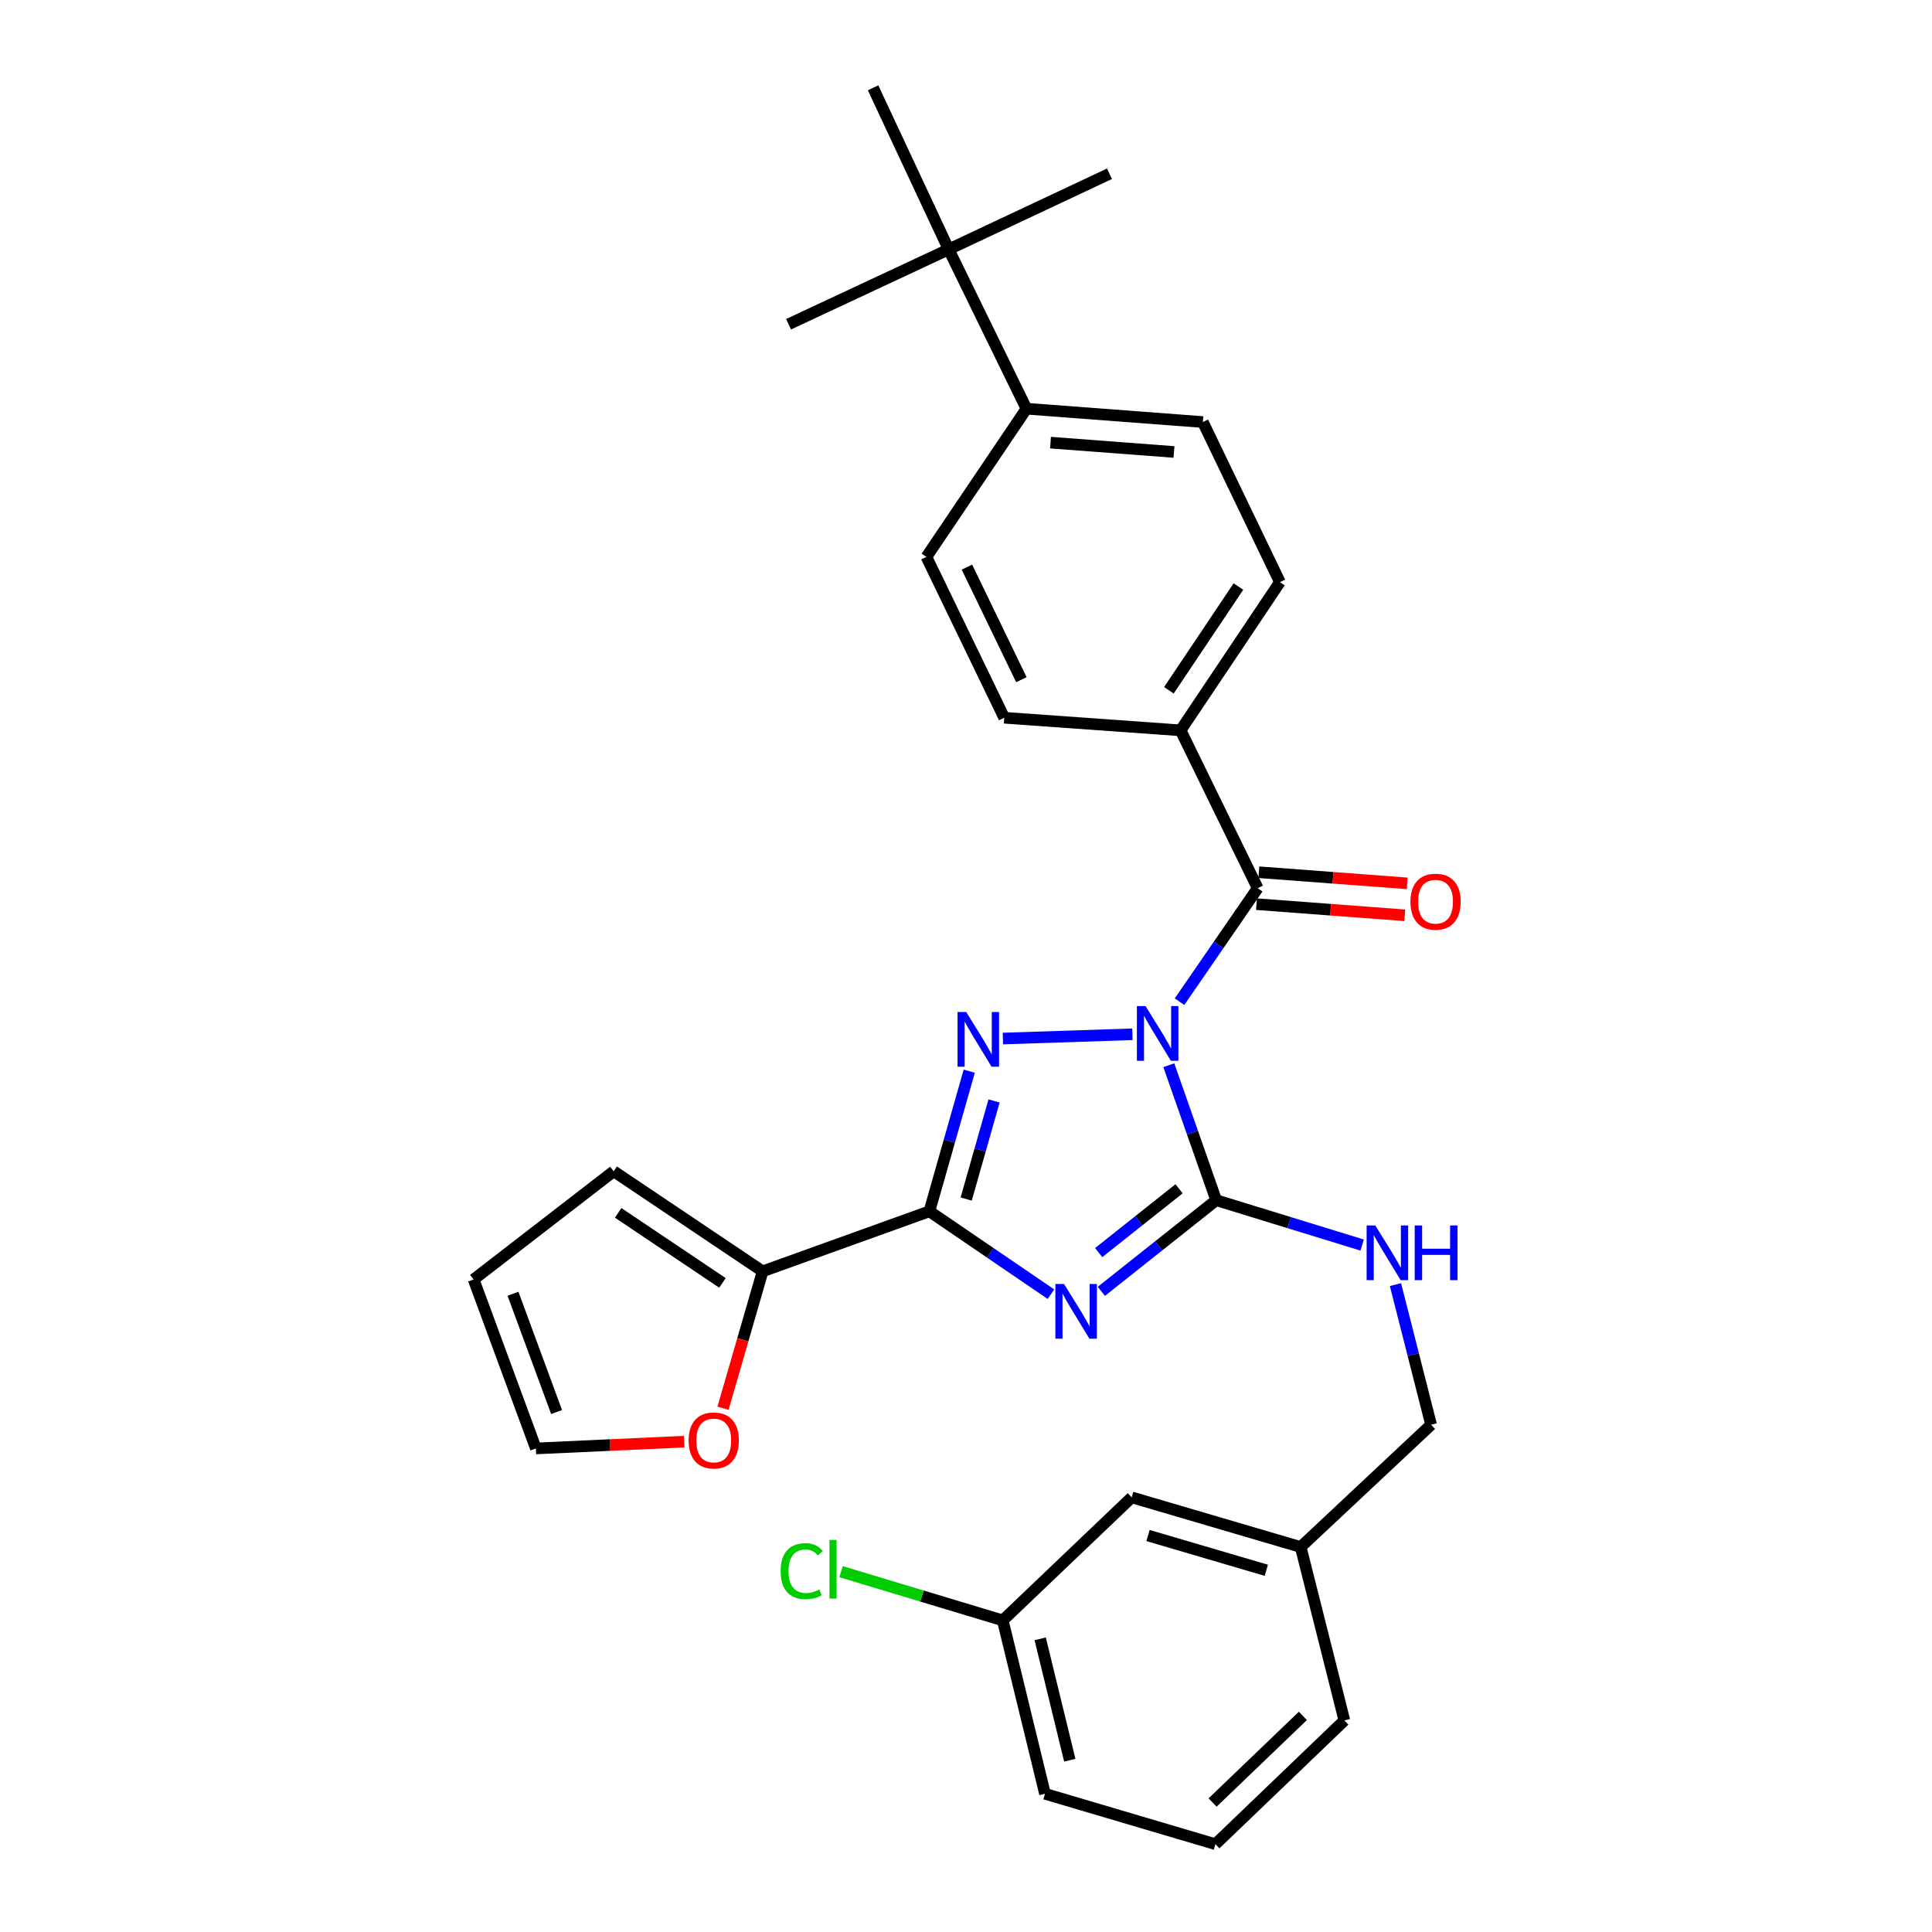 <?xml version='1.0' encoding='iso-8859-1'?>
<svg version='1.1' baseProfile='full'
              xmlns='http://www.w3.org/2000/svg'
                      xmlns:rdkit='http://www.rdkit.org/xml'
                      xmlns:xlink='http://www.w3.org/1999/xlink'
                  xml:space='preserve'
width='1000px' height='1000px' viewBox='0 0 1000 1000'>
<!-- END OF HEADER -->
<rect style='opacity:1.0;fill:#FFFFFF;stroke:none' width='1000' height='1000' x='0' y='0'> </rect>
<path class='bond-1' d='M 604.968,551.357 L 617.237,586.289' style='fill:none;fill-rule:evenodd;stroke:#0000FF;stroke-width:6px;stroke-linecap:butt;stroke-linejoin:miter;stroke-opacity:1' />
<path class='bond-1' d='M 617.237,586.289 L 629.507,621.22' style='fill:none;fill-rule:evenodd;stroke:#000000;stroke-width:6px;stroke-linecap:butt;stroke-linejoin:miter;stroke-opacity:1' />
<path class='bond-2' d='M 586.129,535.341 L 519.098,537.548' style='fill:none;fill-rule:evenodd;stroke:#0000FF;stroke-width:6px;stroke-linecap:butt;stroke-linejoin:miter;stroke-opacity:1' />
<path class='bond-4' d='M 610.517,518.468 L 630.747,489.1' style='fill:none;fill-rule:evenodd;stroke:#0000FF;stroke-width:6px;stroke-linecap:butt;stroke-linejoin:miter;stroke-opacity:1' />
<path class='bond-4' d='M 630.747,489.1 L 650.976,459.731' style='fill:none;fill-rule:evenodd;stroke:#000000;stroke-width:6px;stroke-linecap:butt;stroke-linejoin:miter;stroke-opacity:1' />
<path class='bond-0' d='M 570.061,668.392 L 599.784,644.806' style='fill:none;fill-rule:evenodd;stroke:#0000FF;stroke-width:6px;stroke-linecap:butt;stroke-linejoin:miter;stroke-opacity:1' />
<path class='bond-0' d='M 599.784,644.806 L 629.507,621.22' style='fill:none;fill-rule:evenodd;stroke:#000000;stroke-width:6px;stroke-linecap:butt;stroke-linejoin:miter;stroke-opacity:1' />
<path class='bond-0' d='M 568.677,648.335 L 589.483,631.825' style='fill:none;fill-rule:evenodd;stroke:#0000FF;stroke-width:6px;stroke-linecap:butt;stroke-linejoin:miter;stroke-opacity:1' />
<path class='bond-0' d='M 589.483,631.825 L 610.29,615.315' style='fill:none;fill-rule:evenodd;stroke:#000000;stroke-width:6px;stroke-linecap:butt;stroke-linejoin:miter;stroke-opacity:1' />
<path class='bond-30' d='M 543.969,669.863 L 512.512,648.418' style='fill:none;fill-rule:evenodd;stroke:#0000FF;stroke-width:6px;stroke-linecap:butt;stroke-linejoin:miter;stroke-opacity:1' />
<path class='bond-30' d='M 512.512,648.418 L 481.055,626.974' style='fill:none;fill-rule:evenodd;stroke:#000000;stroke-width:6px;stroke-linecap:butt;stroke-linejoin:miter;stroke-opacity:1' />
<path class='bond-6' d='M 629.507,621.22 L 667.28,632.83' style='fill:none;fill-rule:evenodd;stroke:#000000;stroke-width:6px;stroke-linecap:butt;stroke-linejoin:miter;stroke-opacity:1' />
<path class='bond-6' d='M 667.28,632.83 L 705.052,644.439' style='fill:none;fill-rule:evenodd;stroke:#0000FF;stroke-width:6px;stroke-linecap:butt;stroke-linejoin:miter;stroke-opacity:1' />
<path class='bond-3' d='M 501.679,554.44 L 491.367,590.707' style='fill:none;fill-rule:evenodd;stroke:#0000FF;stroke-width:6px;stroke-linecap:butt;stroke-linejoin:miter;stroke-opacity:1' />
<path class='bond-3' d='M 491.367,590.707 L 481.055,626.974' style='fill:none;fill-rule:evenodd;stroke:#000000;stroke-width:6px;stroke-linecap:butt;stroke-linejoin:miter;stroke-opacity:1' />
<path class='bond-3' d='M 514.525,569.853 L 507.306,595.24' style='fill:none;fill-rule:evenodd;stroke:#0000FF;stroke-width:6px;stroke-linecap:butt;stroke-linejoin:miter;stroke-opacity:1' />
<path class='bond-3' d='M 507.306,595.24 L 500.088,620.626' style='fill:none;fill-rule:evenodd;stroke:#000000;stroke-width:6px;stroke-linecap:butt;stroke-linejoin:miter;stroke-opacity:1' />
<path class='bond-5' d='M 481.055,626.974 L 394.745,658.036' style='fill:none;fill-rule:evenodd;stroke:#000000;stroke-width:6px;stroke-linecap:butt;stroke-linejoin:miter;stroke-opacity:1' />
<path class='bond-7' d='M 650.976,459.731 L 611.076,378.025' style='fill:none;fill-rule:evenodd;stroke:#000000;stroke-width:6px;stroke-linecap:butt;stroke-linejoin:miter;stroke-opacity:1' />
<path class='bond-9' d='M 650.357,467.994 L 688.735,470.872' style='fill:none;fill-rule:evenodd;stroke:#000000;stroke-width:6px;stroke-linecap:butt;stroke-linejoin:miter;stroke-opacity:1' />
<path class='bond-9' d='M 688.735,470.872 L 727.112,473.751' style='fill:none;fill-rule:evenodd;stroke:#FF0000;stroke-width:6px;stroke-linecap:butt;stroke-linejoin:miter;stroke-opacity:1' />
<path class='bond-9' d='M 651.596,451.469 L 689.974,454.347' style='fill:none;fill-rule:evenodd;stroke:#000000;stroke-width:6px;stroke-linecap:butt;stroke-linejoin:miter;stroke-opacity:1' />
<path class='bond-9' d='M 689.974,454.347 L 728.352,457.226' style='fill:none;fill-rule:evenodd;stroke:#FF0000;stroke-width:6px;stroke-linecap:butt;stroke-linejoin:miter;stroke-opacity:1' />
<path class='bond-8' d='M 394.745,658.036 L 384.488,693.468' style='fill:none;fill-rule:evenodd;stroke:#000000;stroke-width:6px;stroke-linecap:butt;stroke-linejoin:miter;stroke-opacity:1' />
<path class='bond-8' d='M 384.488,693.468 L 374.232,728.9' style='fill:none;fill-rule:evenodd;stroke:#FF0000;stroke-width:6px;stroke-linecap:butt;stroke-linejoin:miter;stroke-opacity:1' />
<path class='bond-12' d='M 394.745,658.036 L 317.642,606.251' style='fill:none;fill-rule:evenodd;stroke:#000000;stroke-width:6px;stroke-linecap:butt;stroke-linejoin:miter;stroke-opacity:1' />
<path class='bond-12' d='M 373.94,664.025 L 319.968,627.775' style='fill:none;fill-rule:evenodd;stroke:#000000;stroke-width:6px;stroke-linecap:butt;stroke-linejoin:miter;stroke-opacity:1' />
<path class='bond-19' d='M 722.294,664.908 L 731.516,701.175' style='fill:none;fill-rule:evenodd;stroke:#0000FF;stroke-width:6px;stroke-linecap:butt;stroke-linejoin:miter;stroke-opacity:1' />
<path class='bond-19' d='M 731.516,701.175 L 740.738,737.441' style='fill:none;fill-rule:evenodd;stroke:#000000;stroke-width:6px;stroke-linecap:butt;stroke-linejoin:miter;stroke-opacity:1' />
<path class='bond-15' d='M 611.076,378.025 L 519.786,371.507' style='fill:none;fill-rule:evenodd;stroke:#000000;stroke-width:6px;stroke-linecap:butt;stroke-linejoin:miter;stroke-opacity:1' />
<path class='bond-16' d='M 611.076,378.025 L 662.484,301.308' style='fill:none;fill-rule:evenodd;stroke:#000000;stroke-width:6px;stroke-linecap:butt;stroke-linejoin:miter;stroke-opacity:1' />
<path class='bond-16' d='M 605.021,357.293 L 641.007,303.591' style='fill:none;fill-rule:evenodd;stroke:#000000;stroke-width:6px;stroke-linecap:butt;stroke-linejoin:miter;stroke-opacity:1' />
<path class='bond-13' d='M 354.124,746.198 L 315.749,747.955' style='fill:none;fill-rule:evenodd;stroke:#FF0000;stroke-width:6px;stroke-linecap:butt;stroke-linejoin:miter;stroke-opacity:1' />
<path class='bond-13' d='M 315.749,747.955 L 277.373,749.713' style='fill:none;fill-rule:evenodd;stroke:#000000;stroke-width:6px;stroke-linecap:butt;stroke-linejoin:miter;stroke-opacity:1' />
<path class='bond-10' d='M 491.025,129.076 L 531.294,211.546' style='fill:none;fill-rule:evenodd;stroke:#000000;stroke-width:6px;stroke-linecap:butt;stroke-linejoin:miter;stroke-opacity:1' />
<path class='bond-25' d='M 491.025,129.076 L 451.907,45.455' style='fill:none;fill-rule:evenodd;stroke:#000000;stroke-width:6px;stroke-linecap:butt;stroke-linejoin:miter;stroke-opacity:1' />
<path class='bond-26' d='M 491.025,129.076 L 408.168,167.825' style='fill:none;fill-rule:evenodd;stroke:#000000;stroke-width:6px;stroke-linecap:butt;stroke-linejoin:miter;stroke-opacity:1' />
<path class='bond-27' d='M 491.025,129.076 L 574.26,89.94' style='fill:none;fill-rule:evenodd;stroke:#000000;stroke-width:6px;stroke-linecap:butt;stroke-linejoin:miter;stroke-opacity:1' />
<path class='bond-11' d='M 531.294,211.546 L 622.602,218.451' style='fill:none;fill-rule:evenodd;stroke:#000000;stroke-width:6px;stroke-linecap:butt;stroke-linejoin:miter;stroke-opacity:1' />
<path class='bond-11' d='M 543.741,229.106 L 607.657,233.94' style='fill:none;fill-rule:evenodd;stroke:#000000;stroke-width:6px;stroke-linecap:butt;stroke-linejoin:miter;stroke-opacity:1' />
<path class='bond-31' d='M 531.294,211.546 L 479.517,288.263' style='fill:none;fill-rule:evenodd;stroke:#000000;stroke-width:6px;stroke-linecap:butt;stroke-linejoin:miter;stroke-opacity:1' />
<path class='bond-14' d='M 317.642,606.251 L 245.142,662.262' style='fill:none;fill-rule:evenodd;stroke:#000000;stroke-width:6px;stroke-linecap:butt;stroke-linejoin:miter;stroke-opacity:1' />
<path class='bond-32' d='M 277.373,749.713 L 245.142,662.262' style='fill:none;fill-rule:evenodd;stroke:#000000;stroke-width:6px;stroke-linecap:butt;stroke-linejoin:miter;stroke-opacity:1' />
<path class='bond-32' d='M 288.088,730.865 L 265.526,669.649' style='fill:none;fill-rule:evenodd;stroke:#000000;stroke-width:6px;stroke-linecap:butt;stroke-linejoin:miter;stroke-opacity:1' />
<path class='bond-18' d='M 519.786,371.507 L 479.517,288.263' style='fill:none;fill-rule:evenodd;stroke:#000000;stroke-width:6px;stroke-linecap:butt;stroke-linejoin:miter;stroke-opacity:1' />
<path class='bond-18' d='M 528.663,351.804 L 500.475,293.533' style='fill:none;fill-rule:evenodd;stroke:#000000;stroke-width:6px;stroke-linecap:butt;stroke-linejoin:miter;stroke-opacity:1' />
<path class='bond-17' d='M 662.484,301.308 L 622.602,218.451' style='fill:none;fill-rule:evenodd;stroke:#000000;stroke-width:6px;stroke-linecap:butt;stroke-linejoin:miter;stroke-opacity:1' />
<path class='bond-22' d='M 740.738,737.441 L 673.228,800.735' style='fill:none;fill-rule:evenodd;stroke:#000000;stroke-width:6px;stroke-linecap:butt;stroke-linejoin:miter;stroke-opacity:1' />
<path class='bond-20' d='M 585.768,775.031 L 673.228,800.735' style='fill:none;fill-rule:evenodd;stroke:#000000;stroke-width:6px;stroke-linecap:butt;stroke-linejoin:miter;stroke-opacity:1' />
<path class='bond-20' d='M 594.214,794.785 L 655.437,812.778' style='fill:none;fill-rule:evenodd;stroke:#000000;stroke-width:6px;stroke-linecap:butt;stroke-linejoin:miter;stroke-opacity:1' />
<path class='bond-21' d='M 585.768,775.031 L 519.022,838.711' style='fill:none;fill-rule:evenodd;stroke:#000000;stroke-width:6px;stroke-linecap:butt;stroke-linejoin:miter;stroke-opacity:1' />
<path class='bond-23' d='M 519.022,838.711 L 477.165,826.1' style='fill:none;fill-rule:evenodd;stroke:#000000;stroke-width:6px;stroke-linecap:butt;stroke-linejoin:miter;stroke-opacity:1' />
<path class='bond-23' d='M 477.165,826.1 L 435.308,813.488' style='fill:none;fill-rule:evenodd;stroke:#00CC00;stroke-width:6px;stroke-linecap:butt;stroke-linejoin:miter;stroke-opacity:1' />
<path class='bond-33' d='M 519.022,838.711 L 540.896,928.464' style='fill:none;fill-rule:evenodd;stroke:#000000;stroke-width:6px;stroke-linecap:butt;stroke-linejoin:miter;stroke-opacity:1' />
<path class='bond-33' d='M 538.403,848.25 L 553.715,911.077' style='fill:none;fill-rule:evenodd;stroke:#000000;stroke-width:6px;stroke-linecap:butt;stroke-linejoin:miter;stroke-opacity:1' />
<path class='bond-29' d='M 673.228,800.735 L 695.848,890.497' style='fill:none;fill-rule:evenodd;stroke:#000000;stroke-width:6px;stroke-linecap:butt;stroke-linejoin:miter;stroke-opacity:1' />
<path class='bond-24' d='M 629.102,954.545 L 695.848,890.497' style='fill:none;fill-rule:evenodd;stroke:#000000;stroke-width:6px;stroke-linecap:butt;stroke-linejoin:miter;stroke-opacity:1' />
<path class='bond-24' d='M 627.64,932.981 L 674.363,888.147' style='fill:none;fill-rule:evenodd;stroke:#000000;stroke-width:6px;stroke-linecap:butt;stroke-linejoin:miter;stroke-opacity:1' />
<path class='bond-28' d='M 629.102,954.545 L 540.896,928.464' style='fill:none;fill-rule:evenodd;stroke:#000000;stroke-width:6px;stroke-linecap:butt;stroke-linejoin:miter;stroke-opacity:1' />
<path  class='atom-0' d='M 592.931 520.751
L 602.211 535.751
Q 603.131 537.231, 604.611 539.911
Q 606.091 542.591, 606.171 542.751
L 606.171 520.751
L 609.931 520.751
L 609.931 549.071
L 606.051 549.071
L 596.091 532.671
Q 594.931 530.751, 593.691 528.551
Q 592.491 526.351, 592.131 525.671
L 592.131 549.071
L 588.451 549.071
L 588.451 520.751
L 592.931 520.751
' fill='#0000FF'/>
<path  class='atom-1' d='M 550.747 664.591
L 560.027 679.591
Q 560.947 681.071, 562.427 683.751
Q 563.907 686.431, 563.987 686.591
L 563.987 664.591
L 567.747 664.591
L 567.747 692.911
L 563.867 692.911
L 553.907 676.511
Q 552.747 674.591, 551.507 672.391
Q 550.307 670.191, 549.947 669.511
L 549.947 692.911
L 546.267 692.911
L 546.267 664.591
L 550.747 664.591
' fill='#0000FF'/>
<path  class='atom-3' d='M 500.103 523.807
L 509.383 538.807
Q 510.303 540.287, 511.783 542.967
Q 513.263 545.647, 513.343 545.807
L 513.343 523.807
L 517.103 523.807
L 517.103 552.127
L 513.223 552.127
L 503.263 535.727
Q 502.103 533.807, 500.863 531.607
Q 499.663 529.407, 499.303 528.727
L 499.303 552.127
L 495.623 552.127
L 495.623 523.807
L 500.103 523.807
' fill='#0000FF'/>
<path  class='atom-7' d='M 711.849 634.293
L 721.129 649.293
Q 722.049 650.773, 723.529 653.453
Q 725.009 656.133, 725.089 656.293
L 725.089 634.293
L 728.849 634.293
L 728.849 662.613
L 724.969 662.613
L 715.009 646.213
Q 713.849 644.293, 712.609 642.093
Q 711.409 639.893, 711.049 639.213
L 711.049 662.613
L 707.369 662.613
L 707.369 634.293
L 711.849 634.293
' fill='#0000FF'/>
<path  class='atom-7' d='M 732.249 634.293
L 736.089 634.293
L 736.089 646.333
L 750.569 646.333
L 750.569 634.293
L 754.409 634.293
L 754.409 662.613
L 750.569 662.613
L 750.569 649.533
L 736.089 649.533
L 736.089 662.613
L 732.249 662.613
L 732.249 634.293
' fill='#0000FF'/>
<path  class='atom-9' d='M 356.428 745.577
Q 356.428 738.777, 359.788 734.977
Q 363.148 731.177, 369.428 731.177
Q 375.708 731.177, 379.068 734.977
Q 382.428 738.777, 382.428 745.577
Q 382.428 752.457, 379.028 756.377
Q 375.628 760.257, 369.428 760.257
Q 363.188 760.257, 359.788 756.377
Q 356.428 752.497, 356.428 745.577
M 369.428 757.057
Q 373.748 757.057, 376.068 754.177
Q 378.428 751.257, 378.428 745.577
Q 378.428 740.017, 376.068 737.217
Q 373.748 734.377, 369.428 734.377
Q 365.108 734.377, 362.748 737.177
Q 360.428 739.977, 360.428 745.577
Q 360.428 751.297, 362.748 754.177
Q 365.108 757.057, 369.428 757.057
' fill='#FF0000'/>
<path  class='atom-10' d='M 730.04 466.716
Q 730.04 459.916, 733.4 456.116
Q 736.76 452.316, 743.04 452.316
Q 749.32 452.316, 752.68 456.116
Q 756.04 459.916, 756.04 466.716
Q 756.04 473.596, 752.64 477.516
Q 749.24 481.396, 743.04 481.396
Q 736.8 481.396, 733.4 477.516
Q 730.04 473.636, 730.04 466.716
M 743.04 478.196
Q 747.36 478.196, 749.68 475.316
Q 752.04 472.396, 752.04 466.716
Q 752.04 461.156, 749.68 458.356
Q 747.36 455.516, 743.04 455.516
Q 738.72 455.516, 736.36 458.316
Q 734.04 461.116, 734.04 466.716
Q 734.04 472.436, 736.36 475.316
Q 738.72 478.196, 743.04 478.196
' fill='#FF0000'/>
<path  class='atom-24' d='M 404.055 813.223
Q 404.055 806.183, 407.335 802.503
Q 410.655 798.783, 416.935 798.783
Q 422.775 798.783, 425.895 802.903
L 423.255 805.063
Q 420.975 802.063, 416.935 802.063
Q 412.655 802.063, 410.375 804.943
Q 408.135 807.783, 408.135 813.223
Q 408.135 818.823, 410.455 821.703
Q 412.815 824.583, 417.375 824.583
Q 420.495 824.583, 424.135 822.703
L 425.255 825.703
Q 423.775 826.663, 421.535 827.223
Q 419.295 827.783, 416.815 827.783
Q 410.655 827.783, 407.335 824.023
Q 404.055 820.263, 404.055 813.223
' fill='#00CC00'/>
<path  class='atom-24' d='M 429.335 797.063
L 433.015 797.063
L 433.015 827.423
L 429.335 827.423
L 429.335 797.063
' fill='#00CC00'/>
</svg>

